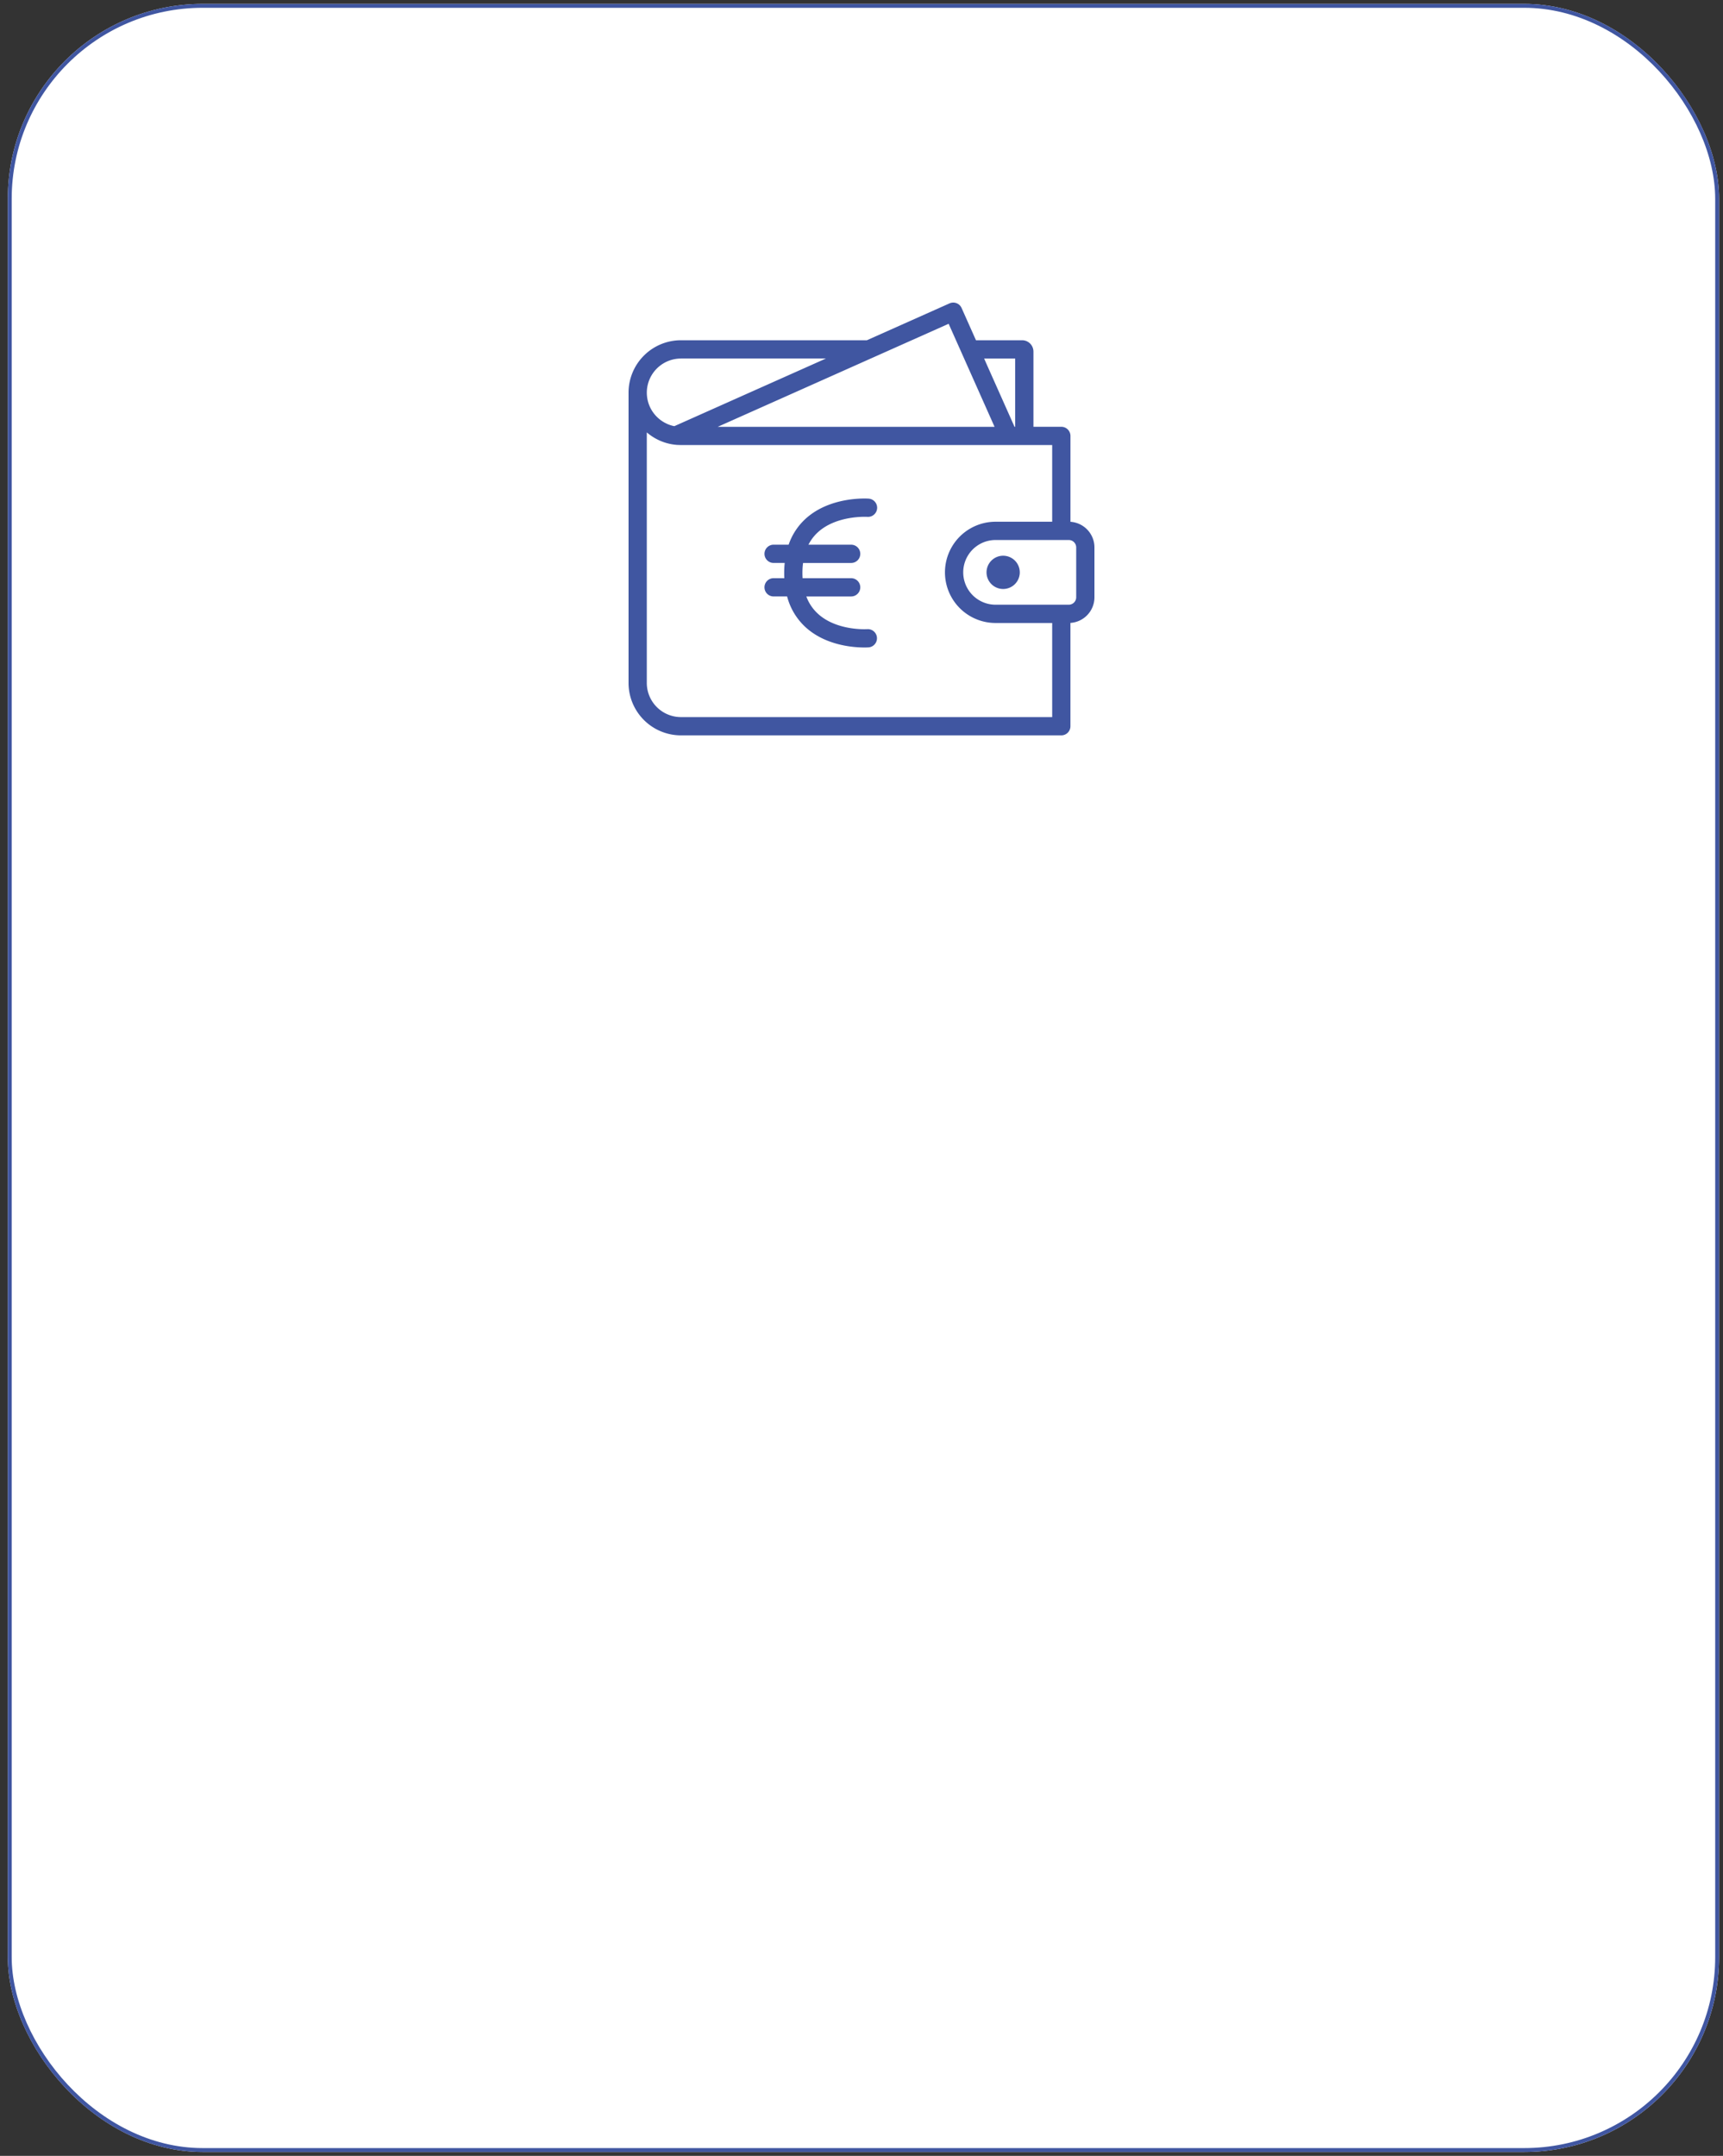 <svg xmlns="http://www.w3.org/2000/svg" xmlns:xlink="http://www.w3.org/1999/xlink" width="442" height="553" viewBox="0 0 442 553">
  <rect x="0" y="0" width="442" height="553" fill="#333333" stroke="none"/>
  <defs>
    <clipPath id="clip-path">
      <rect id="Rectangle_94" data-name="Rectangle 94" width="119.52" height="111.009" fill="#4056a1"/>
    </clipPath>
    <clipPath id="clip-Aides_financières">
      <rect width="442" height="553"/>
    </clipPath>
  </defs>
  <g id="Aides_financières" data-name="Aides financières" clip-path="url(#clip-Aides_financières)">
    <g id="Rectangle_126" data-name="Rectangle 126" transform="translate(2 1)" fill="#fff" stroke="#4056a1" stroke-width="1">
      <rect width="439" height="551" rx="50" stroke="none"/>
      <rect x="0.5" y="0.5" width="438" height="550" rx="49.5" fill="none"/>
    </g>
    <g id="Groupe_54" data-name="Groupe 54" transform="translate(161.24 77.617)">
      <g id="Groupe_36" data-name="Groupe 36" transform="translate(0 0)" clip-path="url(#clip-path)">
        <path id="Tracé_57" data-name="Tracé 57" d="M114.838,75.586a1.913,1.913,0,0,1-1.911,1.912H94.156a8.3,8.3,0,0,1,0-16.6h18.771a1.913,1.913,0,0,1,1.911,1.912Zm-6.162,30.737H13.437a8.766,8.766,0,0,1-8.754-8.759V33.294a13.4,13.4,0,0,0,4.695,2.623l.025.008q.285.09.577.167l.054.013c.185.049.373.095.562.135l.066.014c.187.039.374.074.564.106l.069.011c.19.03.382.057.575.079l.063.008c.2.022.395.039.593.053l.031,0h.014l.069,0h.025l.263.013c.172.006.34.011.506.011h95.24V56.212H94.156a12.986,12.986,0,0,0,0,25.972h14.52ZM13.436,14.345h37.2l-9.692,4.324L11.745,31.7c-.117-.024-.233-.049-.348-.077l-.037-.008c-.105-.026-.208-.054-.311-.083l-.08-.024c-.1-.028-.191-.057-.286-.089l-.1-.034c-.091-.031-.182-.063-.272-.1l-.1-.038c-.091-.036-.181-.072-.27-.111L9.878,31.1a8.649,8.649,0,0,1-1.232-.675l-.028-.018c-.089-.059-.176-.12-.262-.181L8.3,30.189c-.084-.061-.166-.124-.249-.188L8,29.958c-.083-.066-.164-.134-.244-.2l-.041-.036c-.085-.073-.169-.147-.25-.224l-.008-.008a8.84,8.84,0,0,1-1.6-2.015l-.006-.011q-.092-.158-.176-.319l0,0a8.818,8.818,0,0,1-.658-1.658c-.011-.038-.022-.075-.031-.112-.022-.079-.041-.16-.06-.24-.013-.054-.026-.109-.038-.164-.016-.072-.03-.144-.044-.217l-.036-.2c-.011-.065-.02-.13-.03-.2s-.022-.158-.031-.237c-.006-.056-.013-.112-.018-.17-.01-.1-.017-.2-.023-.293,0-.041-.006-.081-.008-.122q-.011-.212-.011-.427v0a8.766,8.766,0,0,1,8.753-8.755m76.014,7.548,4.441,9.969H22.872l19.5-8.7L82.115,5.435Zm1.764-7.548H99.18V31.862h-.162L92,16.123Zm22.146,41.882V34.2a2.342,2.342,0,0,0-2.341-2.341h-7.155v-19.3a2.906,2.906,0,0,0-2.9-2.9H89.125L85.439,1.389A2.342,2.342,0,0,0,82.346.2l-21.2,9.458H13.436A13.454,13.454,0,0,0,0,23.1V97.565a13.456,13.456,0,0,0,13.437,13.444h97.58a2.343,2.343,0,0,0,2.341-2.343v-26.5a6.6,6.6,0,0,0,6.162-6.582V62.809a6.6,6.6,0,0,0-6.162-6.582M96.1,64.932a4.265,4.265,0,1,0,4.264,4.265A4.269,4.269,0,0,0,96.1,64.932M48.48,59c4.814-4.5,12.656-4.047,12.784-4.039a2.342,2.342,0,0,0,.331-4.673c-.4-.029-9.941-.642-16.286,5.264A16.062,16.062,0,0,0,41.066,62.1h-3.9a2.343,2.343,0,0,0,0,4.685h2.892a25.62,25.62,0,0,0-.13,2.574c0,.452.014.895.036,1.332h-2.8a2.343,2.343,0,0,0,0,4.685h3.513a16.255,16.255,0,0,0,4.634,7.794c5.163,4.807,12.438,5.3,15.189,5.3.629,0,1.022-.026,1.1-.031a2.343,2.343,0,0,0-.336-4.673c-.079.006-7.89.512-12.76-4.021a11.4,11.4,0,0,1-2.9-4.365H57.152a2.343,2.343,0,0,0,0-4.685h-12.5c-.028-.434-.044-.876-.044-1.332a20.147,20.147,0,0,1,.16-2.574H57.152a2.343,2.343,0,0,0,0-4.685h-11A11.158,11.158,0,0,1,48.48,59" transform="translate(0 0)" fill="#4056a1" fill-rule="evenodd"/>
      </g>
    </g>
  </g>
</svg>
